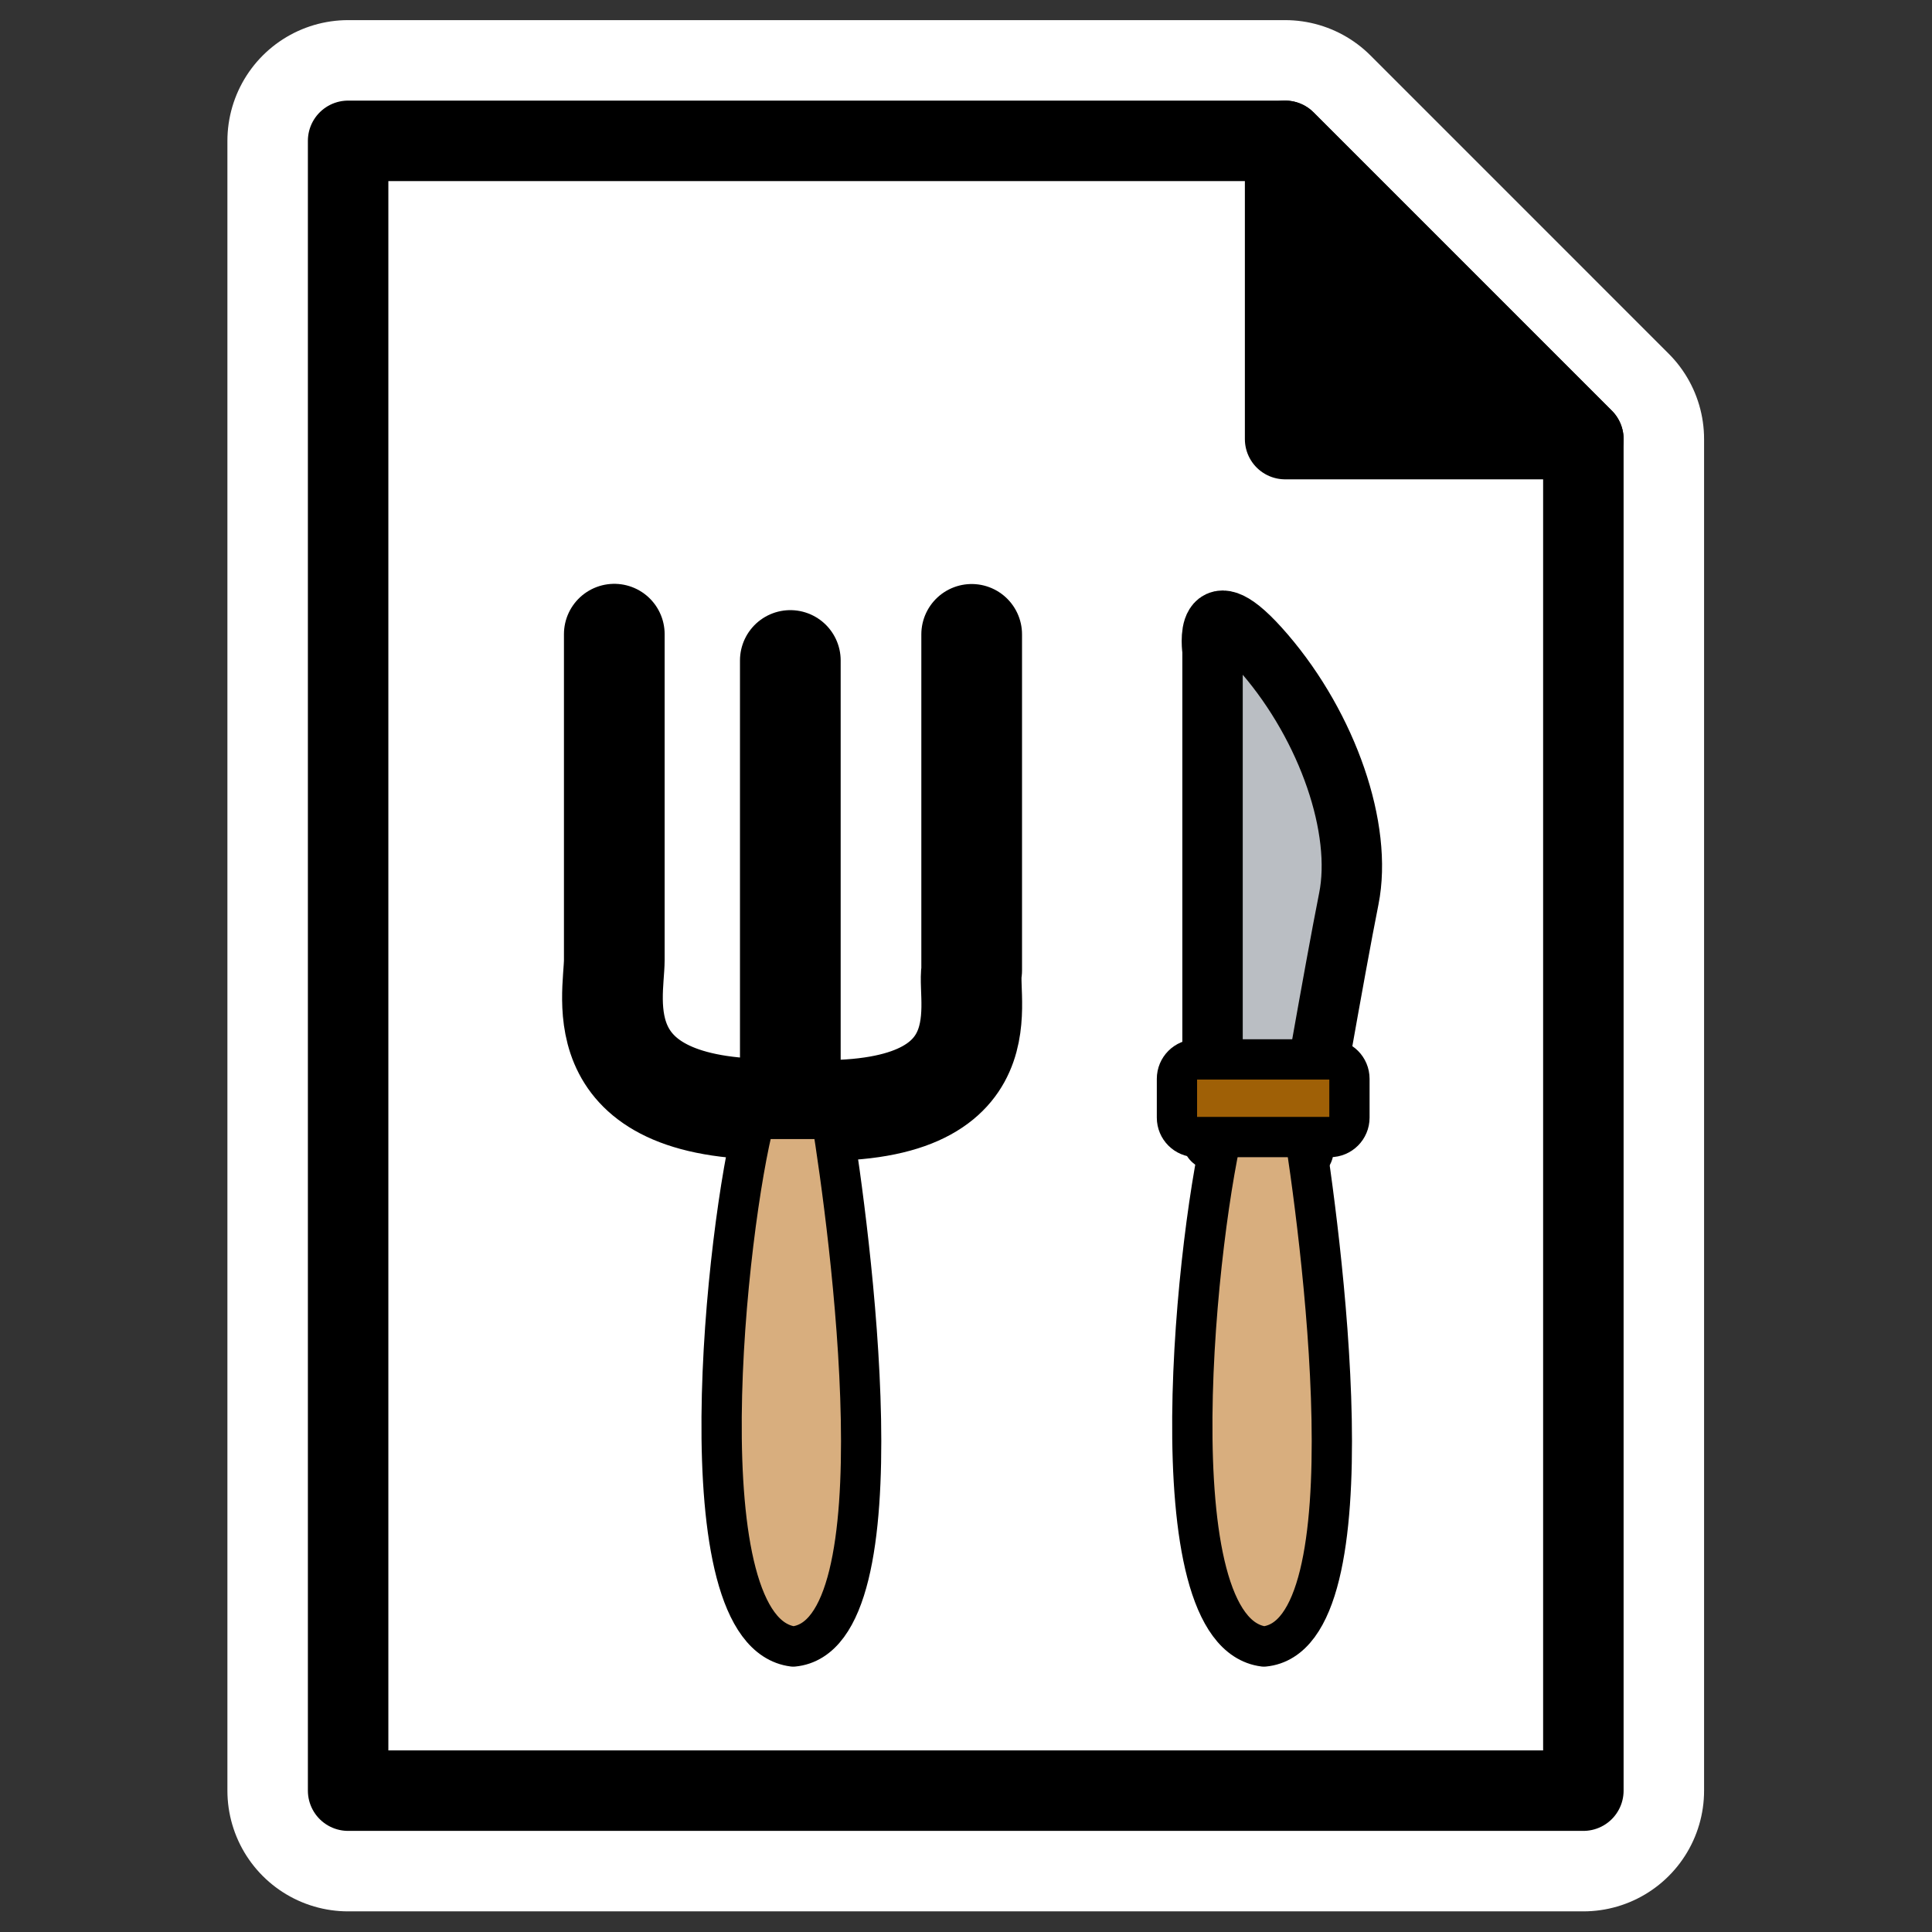 <?xml version="1.0" encoding="UTF-8" standalone="no"?>
<svg
    xmlns:dc="http://purl.org/dc/elements/1.1/"
    xmlns:inkscape="http://www.inkscape.org/namespaces/inkscape"
    xmlns:xlink="http://www.w3.org/1999/xlink"
    xmlns:sodipodi="http://inkscape.sourceforge.net/DTD/sodipodi-0.dtd"
    xmlns:ns1="http://sozi.baierouge.fr"
    xmlns:cc="http://web.resource.org/cc/"
    xmlns:rdf="http://www.w3.org/1999/02/22-rdf-syntax-ns#"
    xmlns="http://www.w3.org/2000/svg"
    id="svg1"
    sodipodi:docbase="/home/danny/work/icons/primary/scalable/actions"
    inkscape:export-ydpi="72.000000"
    viewBox="0 0 60 60"
    inkscape:export-xdpi="72.000000"
    version="1.0"
    sodipodi:docname="template_menuplan.svgz"
    inkscape:export-filename="/home/danny/work/kde/koffice/templates/kspread/cr48-action-template_menuplan.png"
    inkscape:version="0.41"
    sodipodi:version="0.32"
    _SVGFile__filename="oldscale/actions/aobottom.svg"
    y="0"
    x="0"
  >
  <rect x="0" y="0" width="60" height="60" fill="#333333" stroke="none"/>
  <sodipodi:namedview
      id="base"
      bordercolor="#666666"
      inkscape:window-x="0"
      inkscape:window-y="0"
      pagecolor="#ffffff"
      inkscape:zoom="6.0612328"
      inkscape:pageshadow="2"
      borderopacity="1.0"
      inkscape:current-layer="svg1"
      inkscape:cx="64.719876"
      inkscape:cy="29.172597"
      inkscape:window-width="1020"
      inkscape:pageopacity="0.0000000"
      inkscape:window-height="691"
  />
  <g
      id="g2079"
      transform="matrix(1.051 0 0 1.051 -1.538 -1.538)"
    >
    <path
        id="path2077"
        sodipodi:nodetypes="cccccc"
        style="stroke-linejoin:round;color:#000000;display:block;stroke:#ffffff;stroke-linecap:round;stroke-width:7.134;fill:none"
        d="m11.75 54.375v-48.75h27.688l8.812 8.813v39.937h-36.5z"
    />
    <path
        id="rect1089"
        sodipodi:nodetypes="cccccc"
        style="stroke-linejoin:round;color:#000000;display:block;stroke:#000000;stroke-linecap:round;stroke-width:2.378;fill:#ffffff"
        d="m11.75 54.375v-48.75h27.688l8.812 8.813v39.937h-36.5z"
    />
    <path
        id="path1713"
        sodipodi:nodetypes="cccc"
        style="stroke-linejoin:round;color:#000000;display:block;stroke:#000000;stroke-linecap:round;stroke-width:2.378;fill:#000000"
        d="m39.437 14.438v-8.813l8.813 8.813h-8.813z"
    />
  </g
  >
  <g
      id="g1094"
      transform="matrix(.603 0 0 .603 12.591 16.69)"
    >
    <path
        id="path840"
        style="stroke-linejoin:round;stroke:#000000;stroke-linecap:round;stroke-width:5.186;fill:none"
        transform="translate(2.519)"
        d="m8.238 4.983v16.767c0 1.923-1.648 7.967 8.791 7.692 11.538 0.824 9.34-5.494 9.615-7.142v-17.307"
    />
    <path
        id="path841"
        style="stroke-linejoin:round;stroke:#000000;stroke-linecap:round;stroke-width:5.186;fill:none"
        transform="translate(2.519)"
        d="m17.304 29.442v-23.104"
    />
    <path
        id="path842"
        d="m15.475 29.949c-1.439 5.398-3.779 26.452 1.98 27.172 5.758-0.54 2.879-21.594 1.979-27.172h-3.959z"
        style="stroke-linejoin:round;fill-rule:evenodd;stroke:#000000;stroke-linecap:round;stroke-width:2.074;fill:#d8ae7e"
        transform="translate(2.519)"
    />
    <g
        id="g846"
        transform="translate(-2.159)"
      >
      <path
          id="path845"
          style="stroke-linejoin:round;fill-rule:evenodd;stroke:#000000;stroke-width:3.111;fill:#babec3"
          d="m43.727 31.029v-25.193c0 0-0.54-3.599 2.699 0.18 3.239 3.779 5.039 8.998 4.319 12.596-0.72 3.599-2.34 12.957-2.34 12.957l-4.678-0.54z"
      />
      <path
          id="path843"
          style="stroke-linejoin:round;fill-rule:evenodd;stroke:#000000;stroke-linecap:round;stroke-width:2.074;fill:#d8ae7e"
          d="m44.396 29.949c-1.44 5.398-3.779 26.452 1.979 27.172 5.758-0.54 2.879-21.594 1.979-27.172h-3.958z"
      />
      <path
          id="rect844"
          style="stroke-linejoin:round;fill-rule:evenodd;stroke:#000000;stroke-width:2.074;fill:#9f6006"
          d="m42.894 26.884c-0.554 0-1 0.446-1 1v1.998c0 0.554 0.446 1 1 1h6.884c0.554 0 1-0.446 1-1v-1.998c0-0.554-0.446-1-1-1h-6.884z"
      />
    </g
    >
  </g
  >
</svg
>

